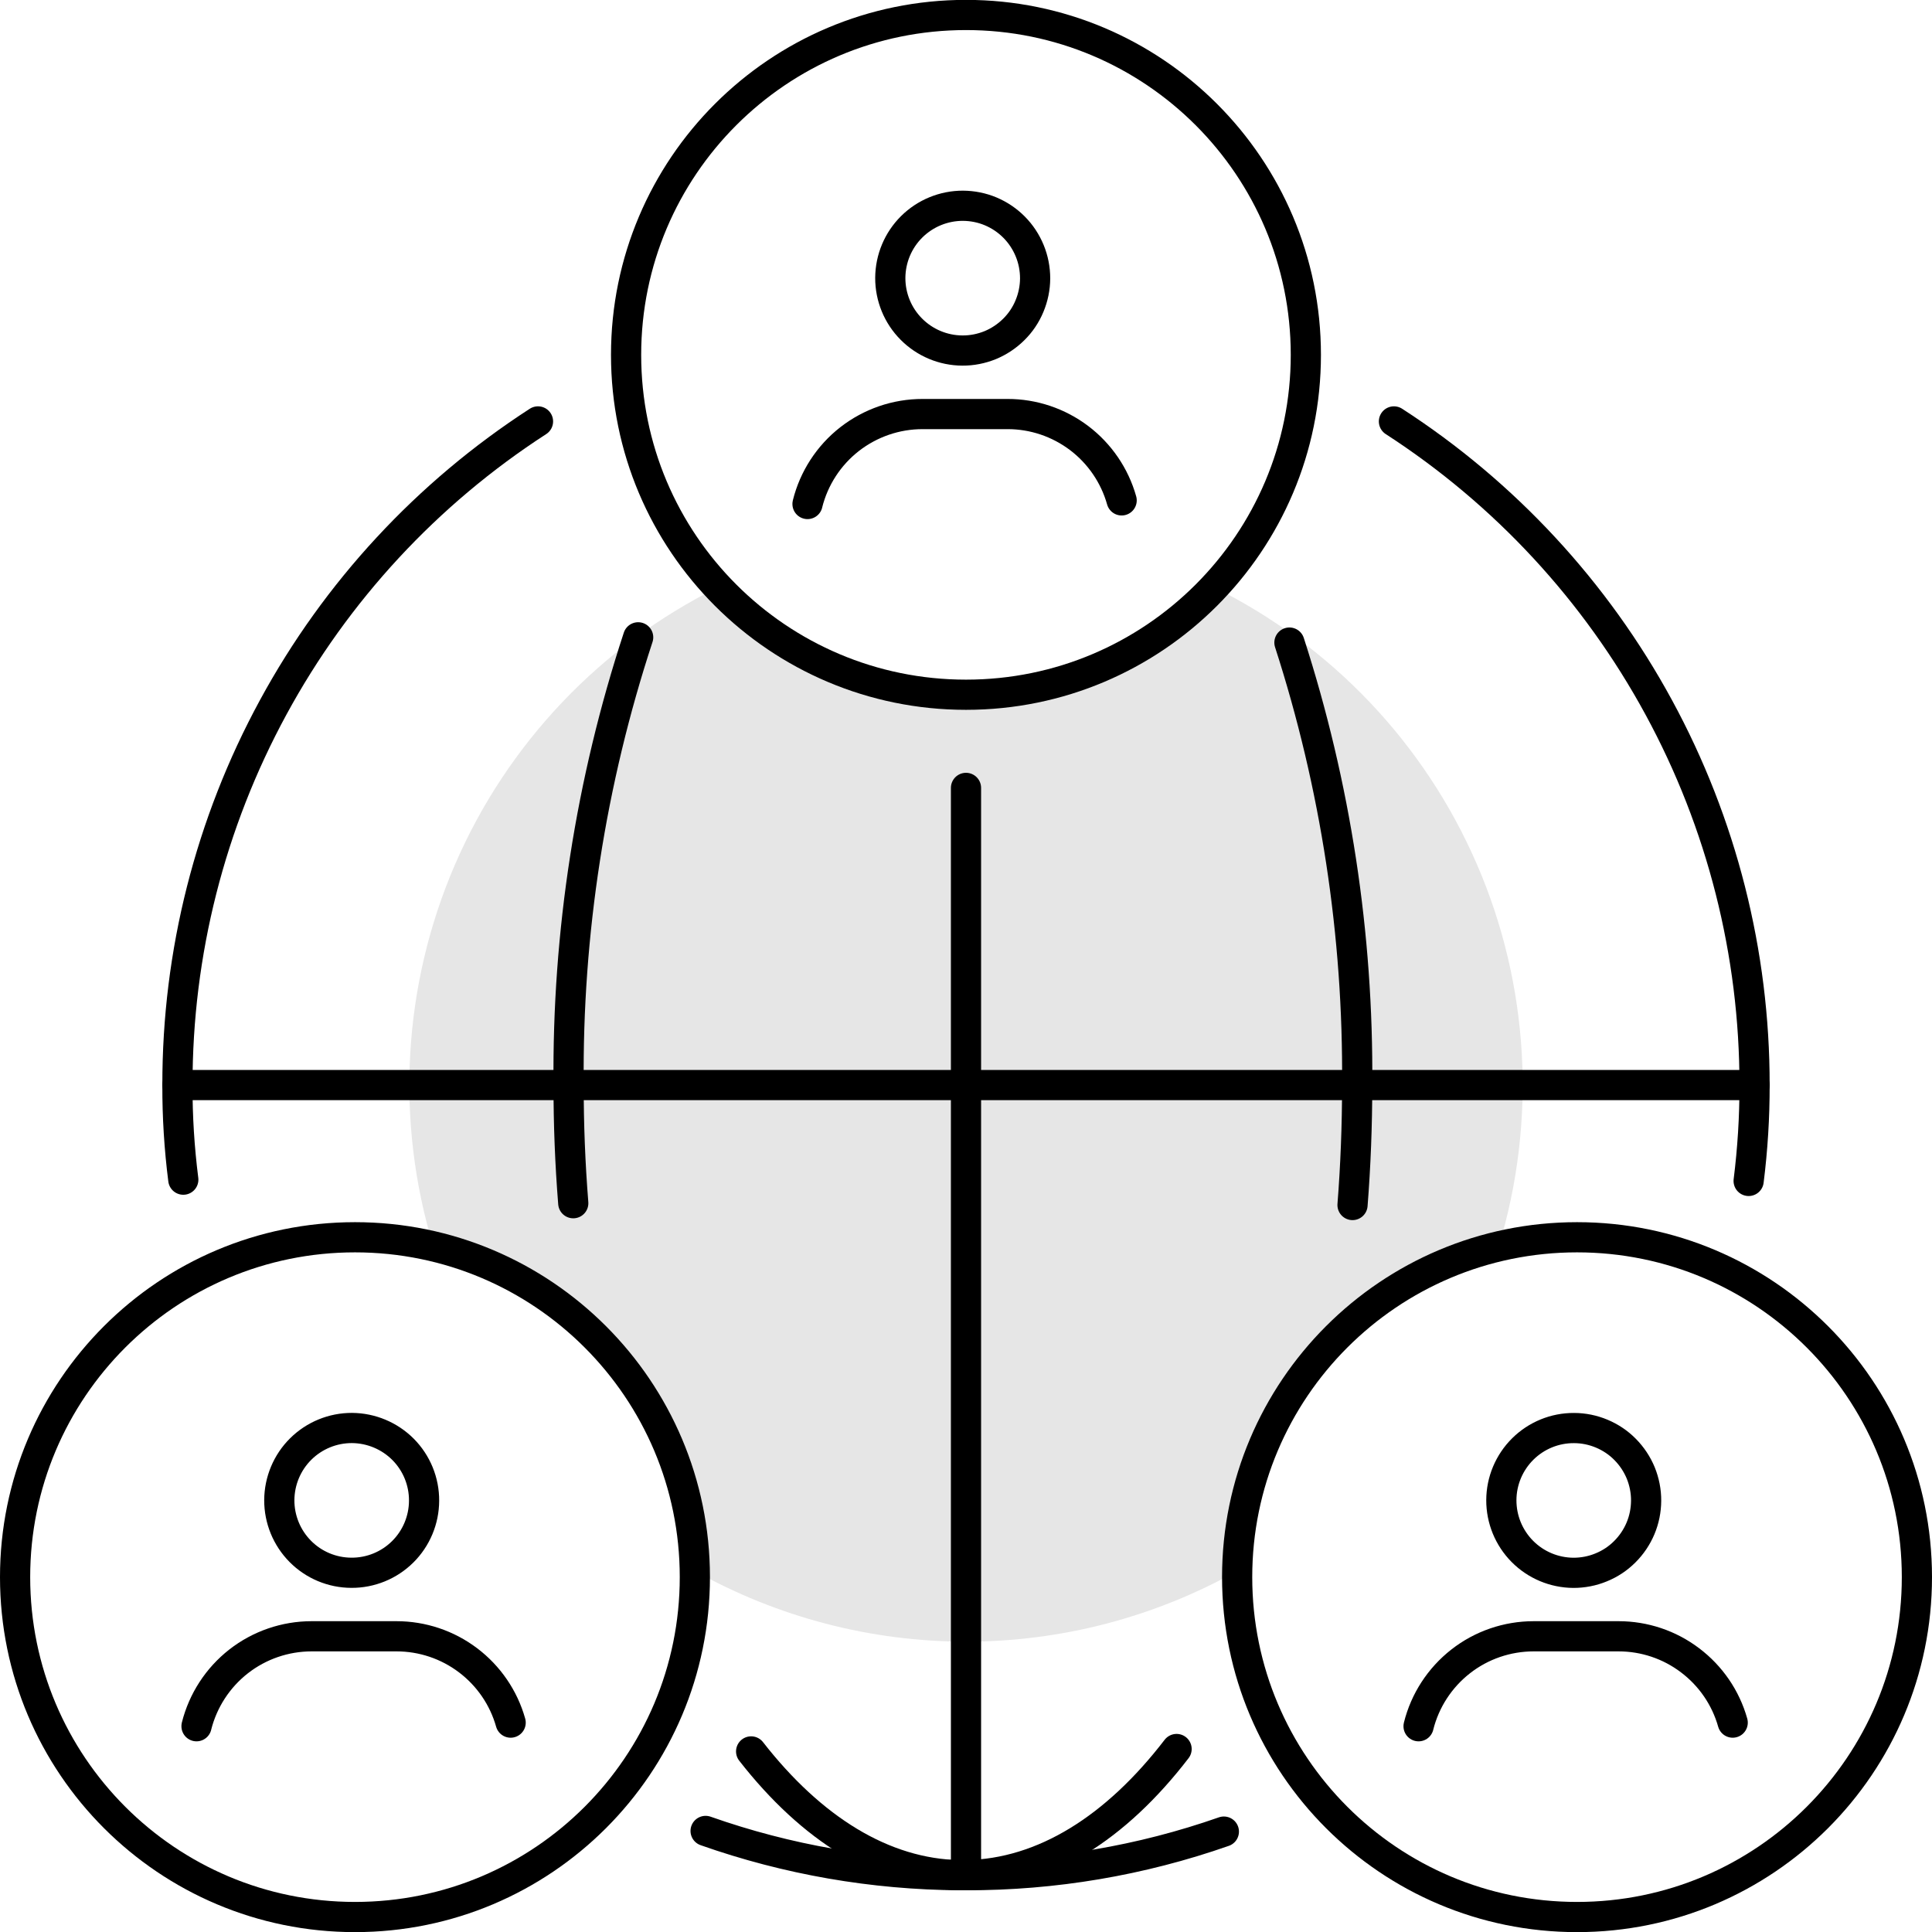 <svg width="32" height="32" viewBox="0 0 32 32" fill="none" xmlns="http://www.w3.org/2000/svg">
<g clip-path="url(#clip0_783_3083)">
<path d="M16 11.507C19.109 11.507 21.629 8.987 21.629 5.878C21.629 2.768 19.109 0.248 16 0.248C12.89 0.248 10.37 2.768 10.37 5.878C10.37 8.987 12.89 11.507 16 11.507Z" stroke="black" stroke-width="0.5" stroke-linecap="round" stroke-linejoin="round"/>
<path d="M13.375 8.348V8.346C13.481 7.921 13.726 7.543 14.072 7.273C14.418 7.004 14.844 6.857 15.282 6.858H16.687C17.115 6.857 17.531 6.997 17.873 7.255C18.214 7.513 18.462 7.876 18.578 8.288M15.95 3.408C16.108 3.409 16.264 3.44 16.409 3.501C16.554 3.562 16.686 3.651 16.797 3.763C16.908 3.875 16.995 4.007 17.055 4.153C17.115 4.299 17.145 4.455 17.145 4.612C17.144 4.77 17.112 4.925 17.051 5.071C16.991 5.216 16.902 5.348 16.79 5.458C16.678 5.569 16.545 5.657 16.4 5.717C16.254 5.776 16.098 5.807 15.941 5.806C15.623 5.805 15.318 5.677 15.094 5.451C14.87 5.226 14.745 4.92 14.746 4.602C14.748 4.284 14.875 3.98 15.101 3.756C15.327 3.532 15.633 3.407 15.95 3.408Z" stroke="black" stroke-width="0.5" stroke-linecap="round" stroke-linejoin="round"/>
<path d="M5.88 31.752C8.989 31.752 11.509 29.232 11.509 26.122C11.509 23.014 8.989 20.493 5.88 20.493C2.77 20.493 0.25 23.014 0.25 26.122C0.25 29.232 2.77 31.752 5.88 31.752Z" stroke="black" stroke-width="0.5" stroke-linecap="round" stroke-linejoin="round"/>
<path d="M20.271 30.337C18.898 30.818 17.454 31.062 15.999 31.059M23.088 6.98C24.923 8.167 26.431 9.795 27.474 11.716C28.518 13.636 29.063 15.787 29.061 17.972C29.062 18.503 29.029 19.033 28.963 19.56M3.036 19.539C2.97 19.019 2.937 18.496 2.939 17.972C2.936 15.787 3.481 13.636 4.525 11.716C5.568 9.795 7.076 8.167 8.911 6.98M15.897 31.059C14.463 31.05 13.04 30.803 11.687 30.326M21.357 10.643C22.122 13.01 22.5 15.485 22.479 17.972C22.479 18.648 22.453 19.309 22.402 19.959M9.495 19.929C9.443 19.278 9.417 18.625 9.418 17.972C9.394 15.454 9.784 12.948 10.57 10.556" stroke="black" stroke-width="0.5" stroke-linecap="round" stroke-linejoin="round"/>
<path d="M19.488 28.969C18.485 30.275 17.286 31.038 16 31.059H15.898C14.628 31.038 13.44 30.29 12.441 29.009M2.939 17.972H29.061M16 13.05V31.033M3.255 28.592V28.59C3.362 28.165 3.607 27.788 3.952 27.518C4.298 27.248 4.724 27.102 5.162 27.102H6.567C6.995 27.102 7.411 27.241 7.753 27.5C8.094 27.758 8.342 28.12 8.458 28.532M5.83 23.652C6.148 23.654 6.453 23.782 6.677 24.007C6.901 24.233 7.026 24.539 7.024 24.857C7.023 25.174 6.896 25.479 6.67 25.703C6.444 25.927 6.138 26.052 5.82 26.05C5.502 26.049 5.198 25.922 4.974 25.696C4.75 25.47 4.625 25.165 4.626 24.846C4.628 24.529 4.755 24.224 4.981 24C5.207 23.776 5.512 23.651 5.83 23.652Z" stroke="black" stroke-width="0.5" stroke-linecap="round" stroke-linejoin="round"/>
<path d="M26.121 31.752C29.23 31.752 31.75 29.232 31.75 26.122C31.75 23.014 29.23 20.493 26.121 20.493C23.012 20.493 20.491 23.014 20.491 26.122C20.491 29.232 23.012 31.752 26.121 31.752Z" stroke="black" stroke-width="0.5" stroke-linecap="round" stroke-linejoin="round"/>
<path opacity="0.1" d="M20.102 9.724C19.577 10.286 18.942 10.734 18.236 11.041C17.53 11.347 16.77 11.505 16 11.505C15.231 11.505 14.47 11.347 13.764 11.041C13.059 10.734 12.424 10.286 11.899 9.724C9.946 10.692 8.399 12.321 7.535 14.322C6.671 16.323 6.544 18.566 7.179 20.651C8.393 20.939 9.476 21.623 10.259 22.594C11.042 23.565 11.48 24.769 11.504 26.017C12.877 26.787 14.425 27.191 16 27.191C17.575 27.191 19.123 26.787 20.497 26.017C20.52 24.769 20.958 23.565 21.741 22.594C22.524 21.623 23.608 20.939 24.822 20.651C25.456 18.566 25.33 16.323 24.465 14.322C23.601 12.321 22.055 10.692 20.102 9.724Z" fill="black"/>
<path d="M23.496 28.592V28.591C23.602 28.165 23.848 27.788 24.193 27.518C24.538 27.248 24.964 27.102 25.403 27.102H26.808C27.236 27.102 27.652 27.241 27.993 27.5C28.335 27.758 28.583 28.12 28.699 28.532M26.071 23.653C26.229 23.653 26.384 23.685 26.53 23.746C26.675 23.807 26.807 23.895 26.917 24.007C27.028 24.119 27.116 24.252 27.176 24.397C27.235 24.543 27.266 24.699 27.265 24.857C27.264 25.014 27.233 25.17 27.172 25.315C27.111 25.46 27.022 25.592 26.91 25.703C26.799 25.814 26.666 25.902 26.52 25.961C26.375 26.021 26.218 26.051 26.061 26.051C25.743 26.049 25.439 25.922 25.215 25.696C24.991 25.47 24.866 25.165 24.867 24.847C24.868 24.529 24.996 24.224 25.222 24C25.448 23.776 25.753 23.651 26.071 23.653Z" stroke="black" stroke-width="0.5" stroke-linecap="round" stroke-linejoin="round"/>
</g>
<defs>
<clipPath id="clip0_783_3083">
<rect width="32" height="32" fill="white"/>
</clipPath>
</defs>
</svg>

